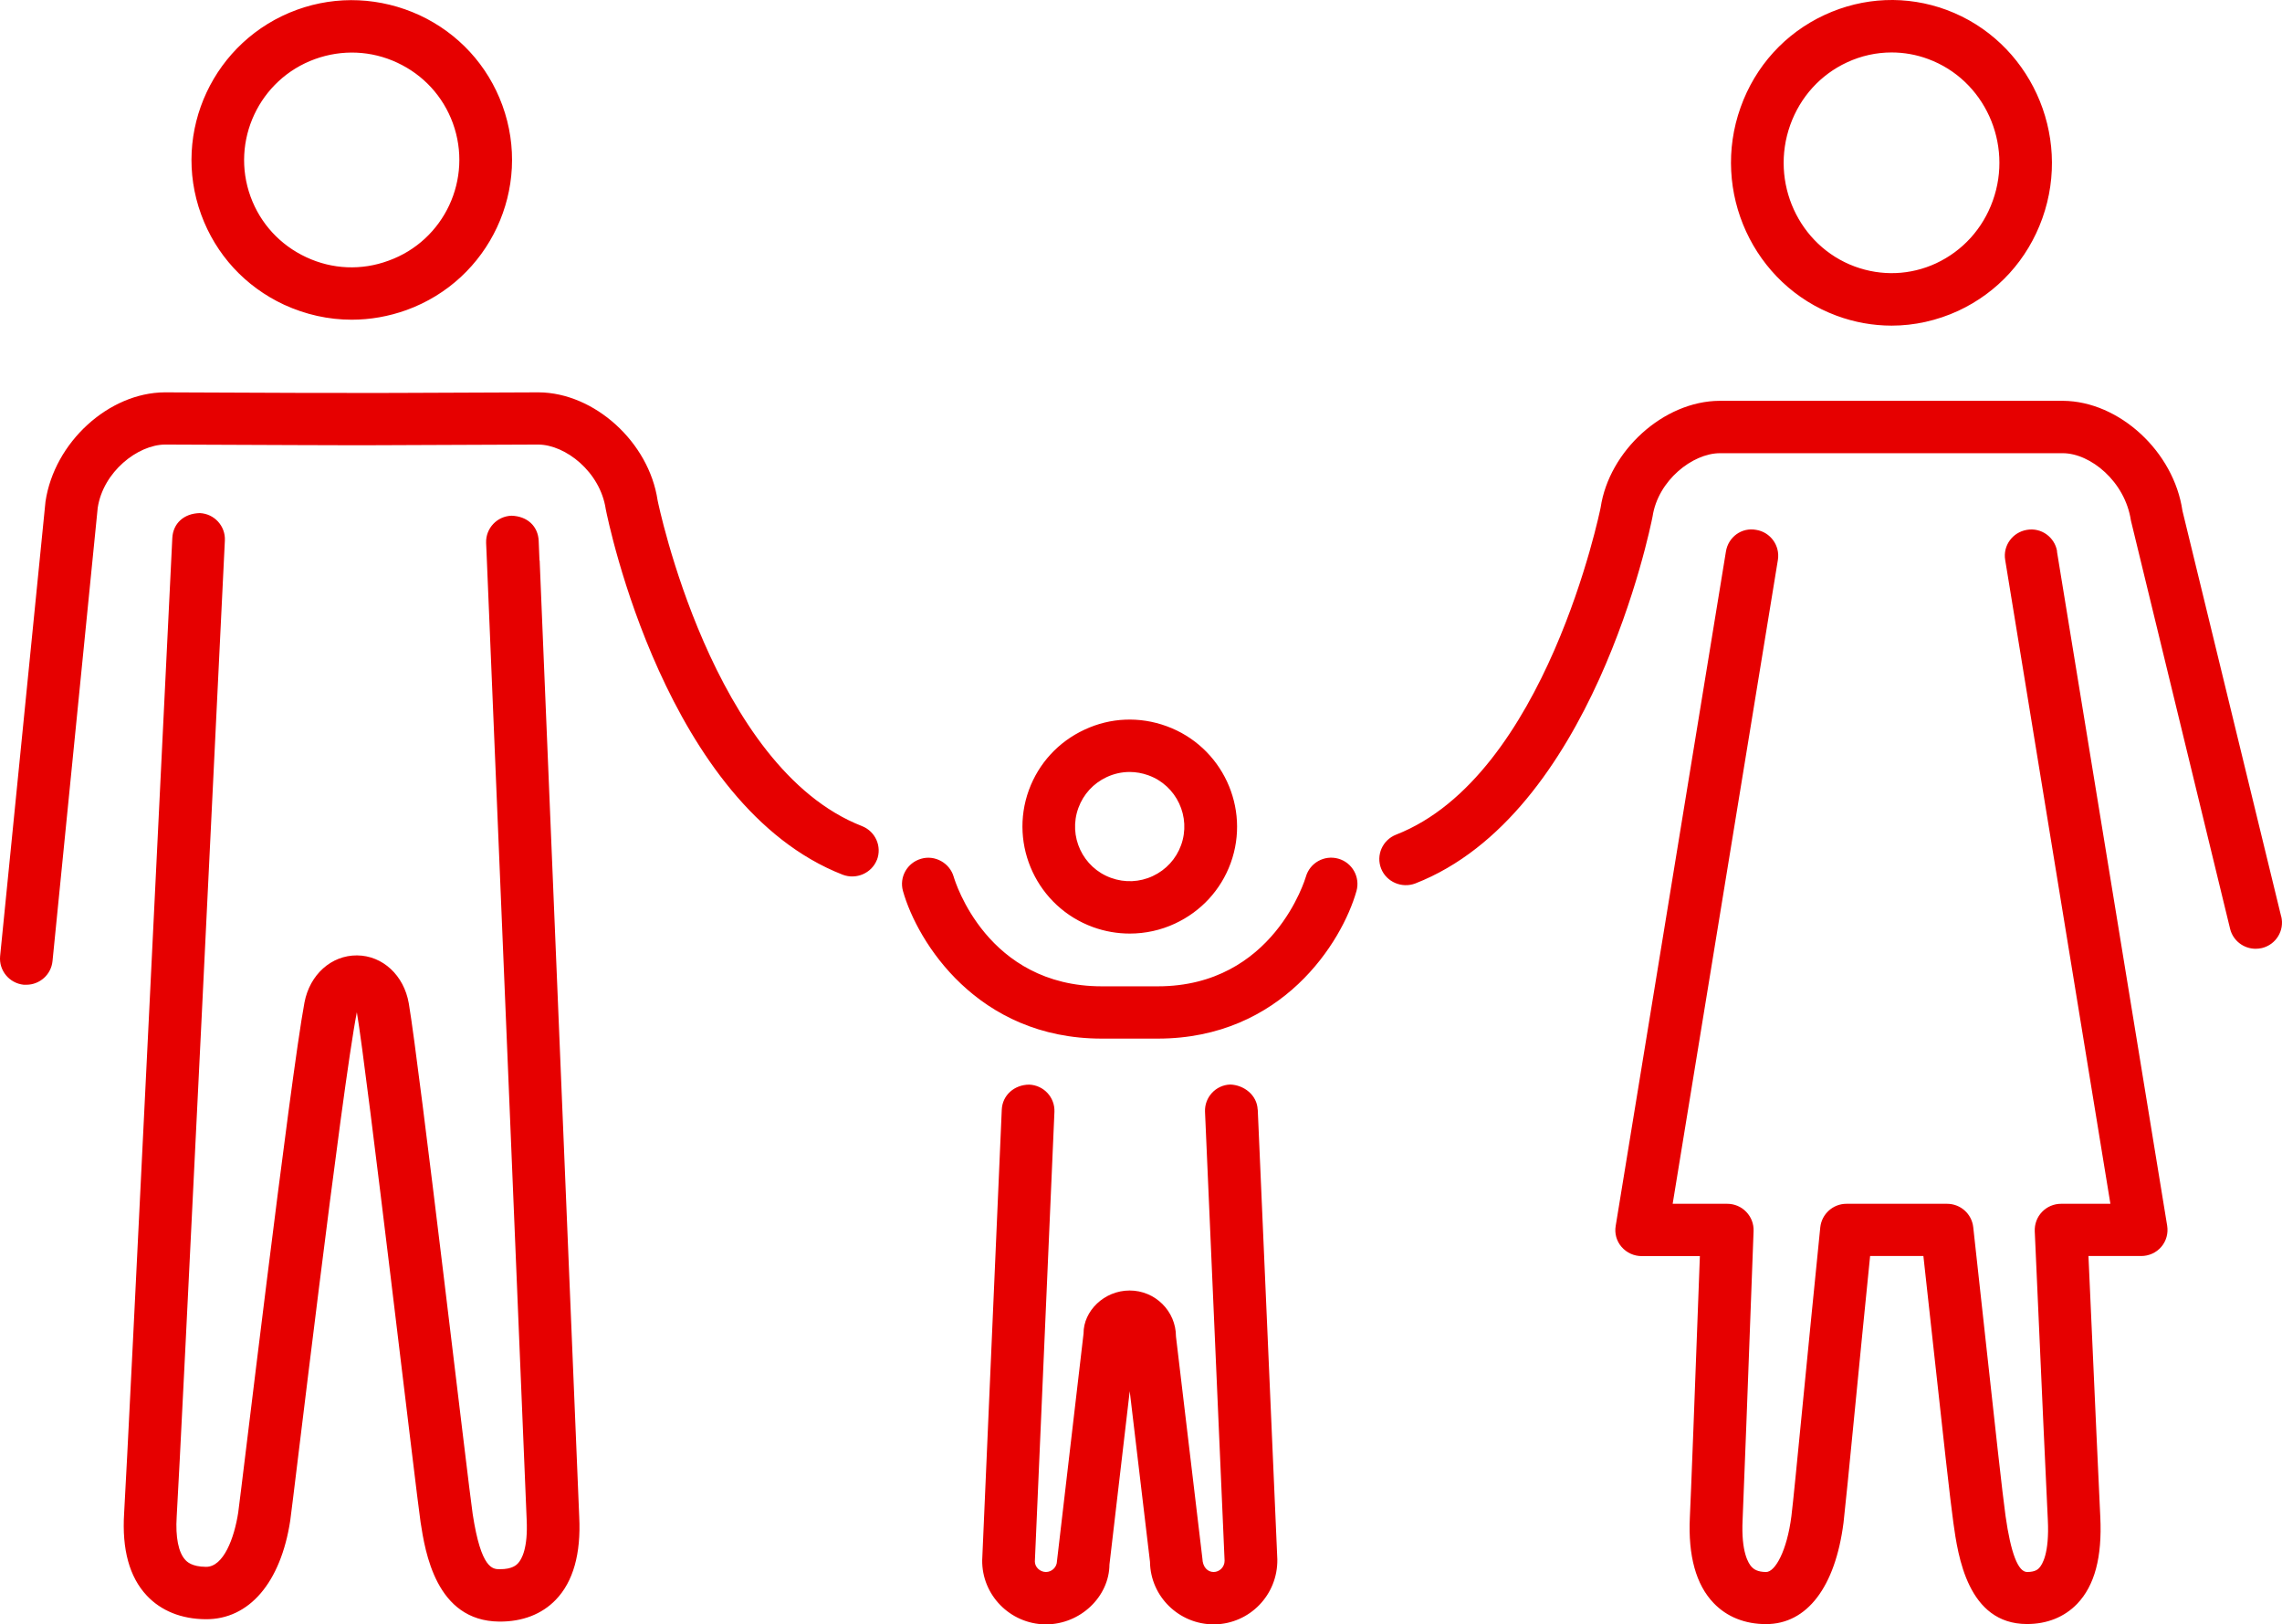 <svg width="170" height="121" viewBox="0 0 170 121" fill="none" xmlns="http://www.w3.org/2000/svg">
<path d="M136.813 23.515C138.146 24.01 139.539 24.257 140.918 24.257C142.611 24.257 144.305 23.88 145.887 23.151C148.822 21.785 151.051 19.34 152.149 16.257C154.385 9.994 151.188 3.035 145.017 0.739C142.036 -0.366 138.813 -0.223 135.93 1.11C132.995 2.469 130.765 4.915 129.667 7.998C127.425 14.267 130.628 21.226 136.813 23.515ZM133.367 9.305C134.113 7.224 135.616 5.565 137.59 4.648C138.65 4.154 139.781 3.907 140.912 3.907C141.84 3.907 142.762 4.069 143.651 4.401C147.828 5.949 149.986 10.684 148.456 14.95C147.711 17.038 146.207 18.69 144.233 19.613C142.311 20.504 140.16 20.582 138.179 19.854C133.995 18.312 131.838 13.578 133.367 9.305ZM21.158 22.696C22.766 23.437 24.473 23.815 26.198 23.815C27.578 23.815 28.957 23.574 30.291 23.093C36.475 20.849 39.679 14.014 37.423 7.841C36.332 4.856 34.142 2.476 31.252 1.13C28.362 -0.197 25.12 -0.36 22.126 0.726C15.935 2.977 12.731 9.812 14.987 15.984C16.078 18.969 18.268 21.35 21.158 22.696ZM23.466 4.401C25.479 3.673 27.656 3.764 29.591 4.668C31.533 5.572 33.004 7.172 33.736 9.175C35.246 13.324 33.102 17.922 28.944 19.418C26.937 20.16 24.754 20.069 22.812 19.158C20.87 18.254 19.399 16.654 18.667 14.651C17.157 10.502 19.314 5.903 23.466 4.401ZM81.427 69.061C82.323 69.386 83.245 69.542 84.166 69.542C85.317 69.542 86.468 69.295 87.54 68.794C89.475 67.891 90.946 66.297 91.678 64.3C93.181 60.17 91.037 55.592 86.899 54.09C84.892 53.361 82.722 53.446 80.786 54.356C78.851 55.254 77.38 56.854 76.648 58.85C75.145 62.98 77.289 67.559 81.427 69.061ZM80.335 60.184C80.708 59.163 81.453 58.349 82.44 57.888C82.983 57.634 83.571 57.504 84.153 57.504C84.624 57.504 85.095 57.589 85.546 57.751C87.657 58.512 88.749 60.853 87.984 62.961C87.612 63.982 86.866 64.795 85.879 65.257C84.898 65.718 83.787 65.764 82.767 65.393C80.656 64.632 79.564 62.291 80.335 60.184ZM169.944 68.268C170.199 69.315 169.552 70.368 168.5 70.622C168.349 70.655 168.192 70.674 168.036 70.674C167.153 70.674 166.349 70.076 166.133 69.185L158.746 38.78C158.308 35.853 155.725 33.772 153.686 33.759H128.111C126.085 33.772 123.515 35.788 123.11 38.474C122.914 39.463 118.599 60.678 105.433 65.809C104.439 66.186 103.288 65.705 102.89 64.704C102.491 63.702 102.994 62.57 104.001 62.174C115.16 57.823 119.201 38.006 119.24 37.811C119.874 33.57 123.934 29.883 128.092 29.857H153.692C157.876 29.889 161.943 33.642 162.583 38.045L169.938 68.268H169.944ZM93.698 82.66L95.156 116.155C95.195 118.808 93.097 120.954 90.481 121H90.423C87.834 121 85.703 118.925 85.67 116.343L84.16 103.629L82.65 116.545C82.63 118.925 80.499 121 77.91 121H77.851C75.236 120.954 73.138 118.808 73.17 116.213L74.628 82.66C74.674 81.581 75.563 80.8 76.674 80.794C77.76 80.839 78.596 81.75 78.551 82.823L77.093 116.317C77.093 116.714 77.452 117.091 77.91 117.098H77.916C78.361 117.098 78.734 116.734 78.74 116.291L80.721 99.329C80.708 97.665 82.251 96.13 84.153 96.13C86.056 96.13 87.605 97.665 87.605 99.557L89.573 116.09C89.592 116.74 89.965 117.098 90.41 117.098C90.861 117.098 91.233 116.714 91.227 116.259L89.769 82.817C89.723 81.743 90.56 80.826 91.645 80.787C92.671 80.82 93.646 81.574 93.691 82.654L93.698 82.66ZM101.053 66.369C99.98 70.173 95.509 77.366 86.245 77.366H82.074C72.817 77.366 68.339 70.173 67.267 66.369C66.979 65.335 67.581 64.268 68.62 63.969C69.64 63.669 70.745 64.274 71.046 65.308C71.144 65.64 73.517 73.471 82.081 73.471H86.252C94.881 73.471 97.254 65.4 97.28 65.315C97.575 64.274 98.653 63.669 99.699 63.962C100.739 64.255 101.34 65.335 101.053 66.369ZM153.235 41.076L161.446 91.304C161.537 91.87 161.38 92.442 161.008 92.878C160.635 93.314 160.086 93.561 159.511 93.561H155.582C156.033 103.603 156.386 111.505 156.464 113.007C156.608 115.992 156.046 118.106 154.738 119.472C153.79 120.454 152.502 120.974 151.005 120.974C146.586 120.974 145.86 115.888 145.52 113.443C145.285 111.791 144.723 106.653 144.056 100.572L143.285 93.561H139.316C138.911 97.554 138.519 101.547 138.192 104.897C137.774 109.196 137.447 112.467 137.336 113.417C136.721 118.223 134.616 120.98 131.563 120.98C129.994 120.98 128.641 120.441 127.66 119.413C126.346 118.047 125.751 115.895 125.888 113.02C125.96 111.602 126.261 103.674 126.634 93.567H122.299C121.724 93.567 121.181 93.32 120.802 92.884C120.423 92.449 120.266 91.876 120.364 91.31L128.575 41.082C128.745 40.015 129.739 39.267 130.824 39.469C131.896 39.638 132.615 40.646 132.446 41.706L124.607 89.671H128.673C129.209 89.671 129.719 89.886 130.085 90.27C130.458 90.654 130.654 91.167 130.635 91.694C130.223 102.777 129.889 111.706 129.817 113.222C129.7 115.621 130.255 116.473 130.504 116.734C130.654 116.883 130.922 117.098 131.569 117.098C132.236 117.098 133.119 115.543 133.452 112.942C133.57 112.018 133.884 108.786 134.302 104.533C134.681 100.682 135.139 96 135.603 91.427C135.708 90.432 136.551 89.671 137.551 89.671H145.05C146.05 89.671 146.887 90.419 146.998 91.408L147.959 100.169C148.619 106.197 149.175 111.283 149.404 112.916C149.796 115.693 150.339 117.098 151.012 117.098C151.62 117.098 151.823 116.89 151.908 116.799C152.143 116.551 152.679 115.712 152.555 113.222C152.47 111.622 152.071 102.724 151.581 91.714C151.561 91.18 151.751 90.66 152.123 90.276C152.496 89.886 153.006 89.671 153.542 89.671H157.216L149.378 41.706C149.201 40.646 149.927 39.645 150.999 39.469C152.064 39.281 153.078 40.015 153.248 41.082L153.235 41.076ZM65.325 64.053C64.927 65.055 63.782 65.536 62.782 65.159C49.616 60.028 45.301 38.812 45.124 37.915C44.706 35.144 42.13 33.128 40.097 33.115L30.402 33.154C30.402 33.154 27.179 33.18 21.988 33.154L12.3 33.115C10.26 33.128 7.684 35.144 7.279 37.83L3.912 71.591C3.814 72.599 2.958 73.354 1.964 73.354C1.899 73.354 1.833 73.354 1.768 73.354C0.689 73.243 -0.095 72.287 0.009 71.22L3.389 37.362C4.05 32.933 8.109 29.252 12.267 29.226L22.001 29.265C27.14 29.284 30.376 29.265 30.383 29.265L40.13 29.226C44.281 29.252 48.341 32.933 48.988 37.264C49.008 37.375 53.054 57.185 64.214 61.536C65.221 61.933 65.718 63.058 65.325 64.066V64.053ZM40.202 41.739C40.463 48.132 43.137 112.734 43.15 112.994C43.287 115.745 42.699 117.826 41.405 119.166C40.365 120.246 38.914 120.805 37.194 120.792C32.468 120.753 31.67 115.582 31.33 113.378C31.062 111.68 27.31 79.604 26.584 75.402C25.479 80.969 21.786 112.207 21.622 113.267C20.916 117.891 18.556 120.642 15.32 120.616C13.516 120.603 11.999 119.992 10.934 118.854C9.639 117.475 9.077 115.413 9.247 112.721C9.515 108.48 12.797 40.763 12.836 40.081C12.888 39.001 13.686 38.246 14.889 38.22C15.974 38.272 16.804 39.19 16.752 40.263C16.614 43.059 13.437 108.695 13.163 112.968C13.065 114.503 13.293 115.647 13.803 116.194C13.921 116.324 14.281 116.708 15.346 116.714C16.66 116.727 17.458 114.548 17.745 112.675C17.896 111.693 21.622 80.332 22.681 74.68C23.074 72.599 24.682 71.155 26.597 71.168C28.513 71.181 30.095 72.658 30.454 74.745C31.245 79.376 34.926 110.926 35.214 112.786C35.841 116.883 36.711 116.89 37.227 116.89C38.162 116.896 38.469 116.571 38.574 116.467C38.868 116.161 39.339 115.329 39.234 113.183C39.208 112.584 36.639 50.402 36.253 41.342C36.227 40.77 36.214 40.445 36.214 40.445C36.214 40.445 36.214 40.432 36.214 40.425C36.181 39.352 37.031 38.448 38.11 38.416C39.306 38.455 40.084 39.215 40.13 40.289V40.302C40.13 40.354 40.156 40.887 40.189 41.739H40.202Z" fill="#E60000"/>
</svg>
